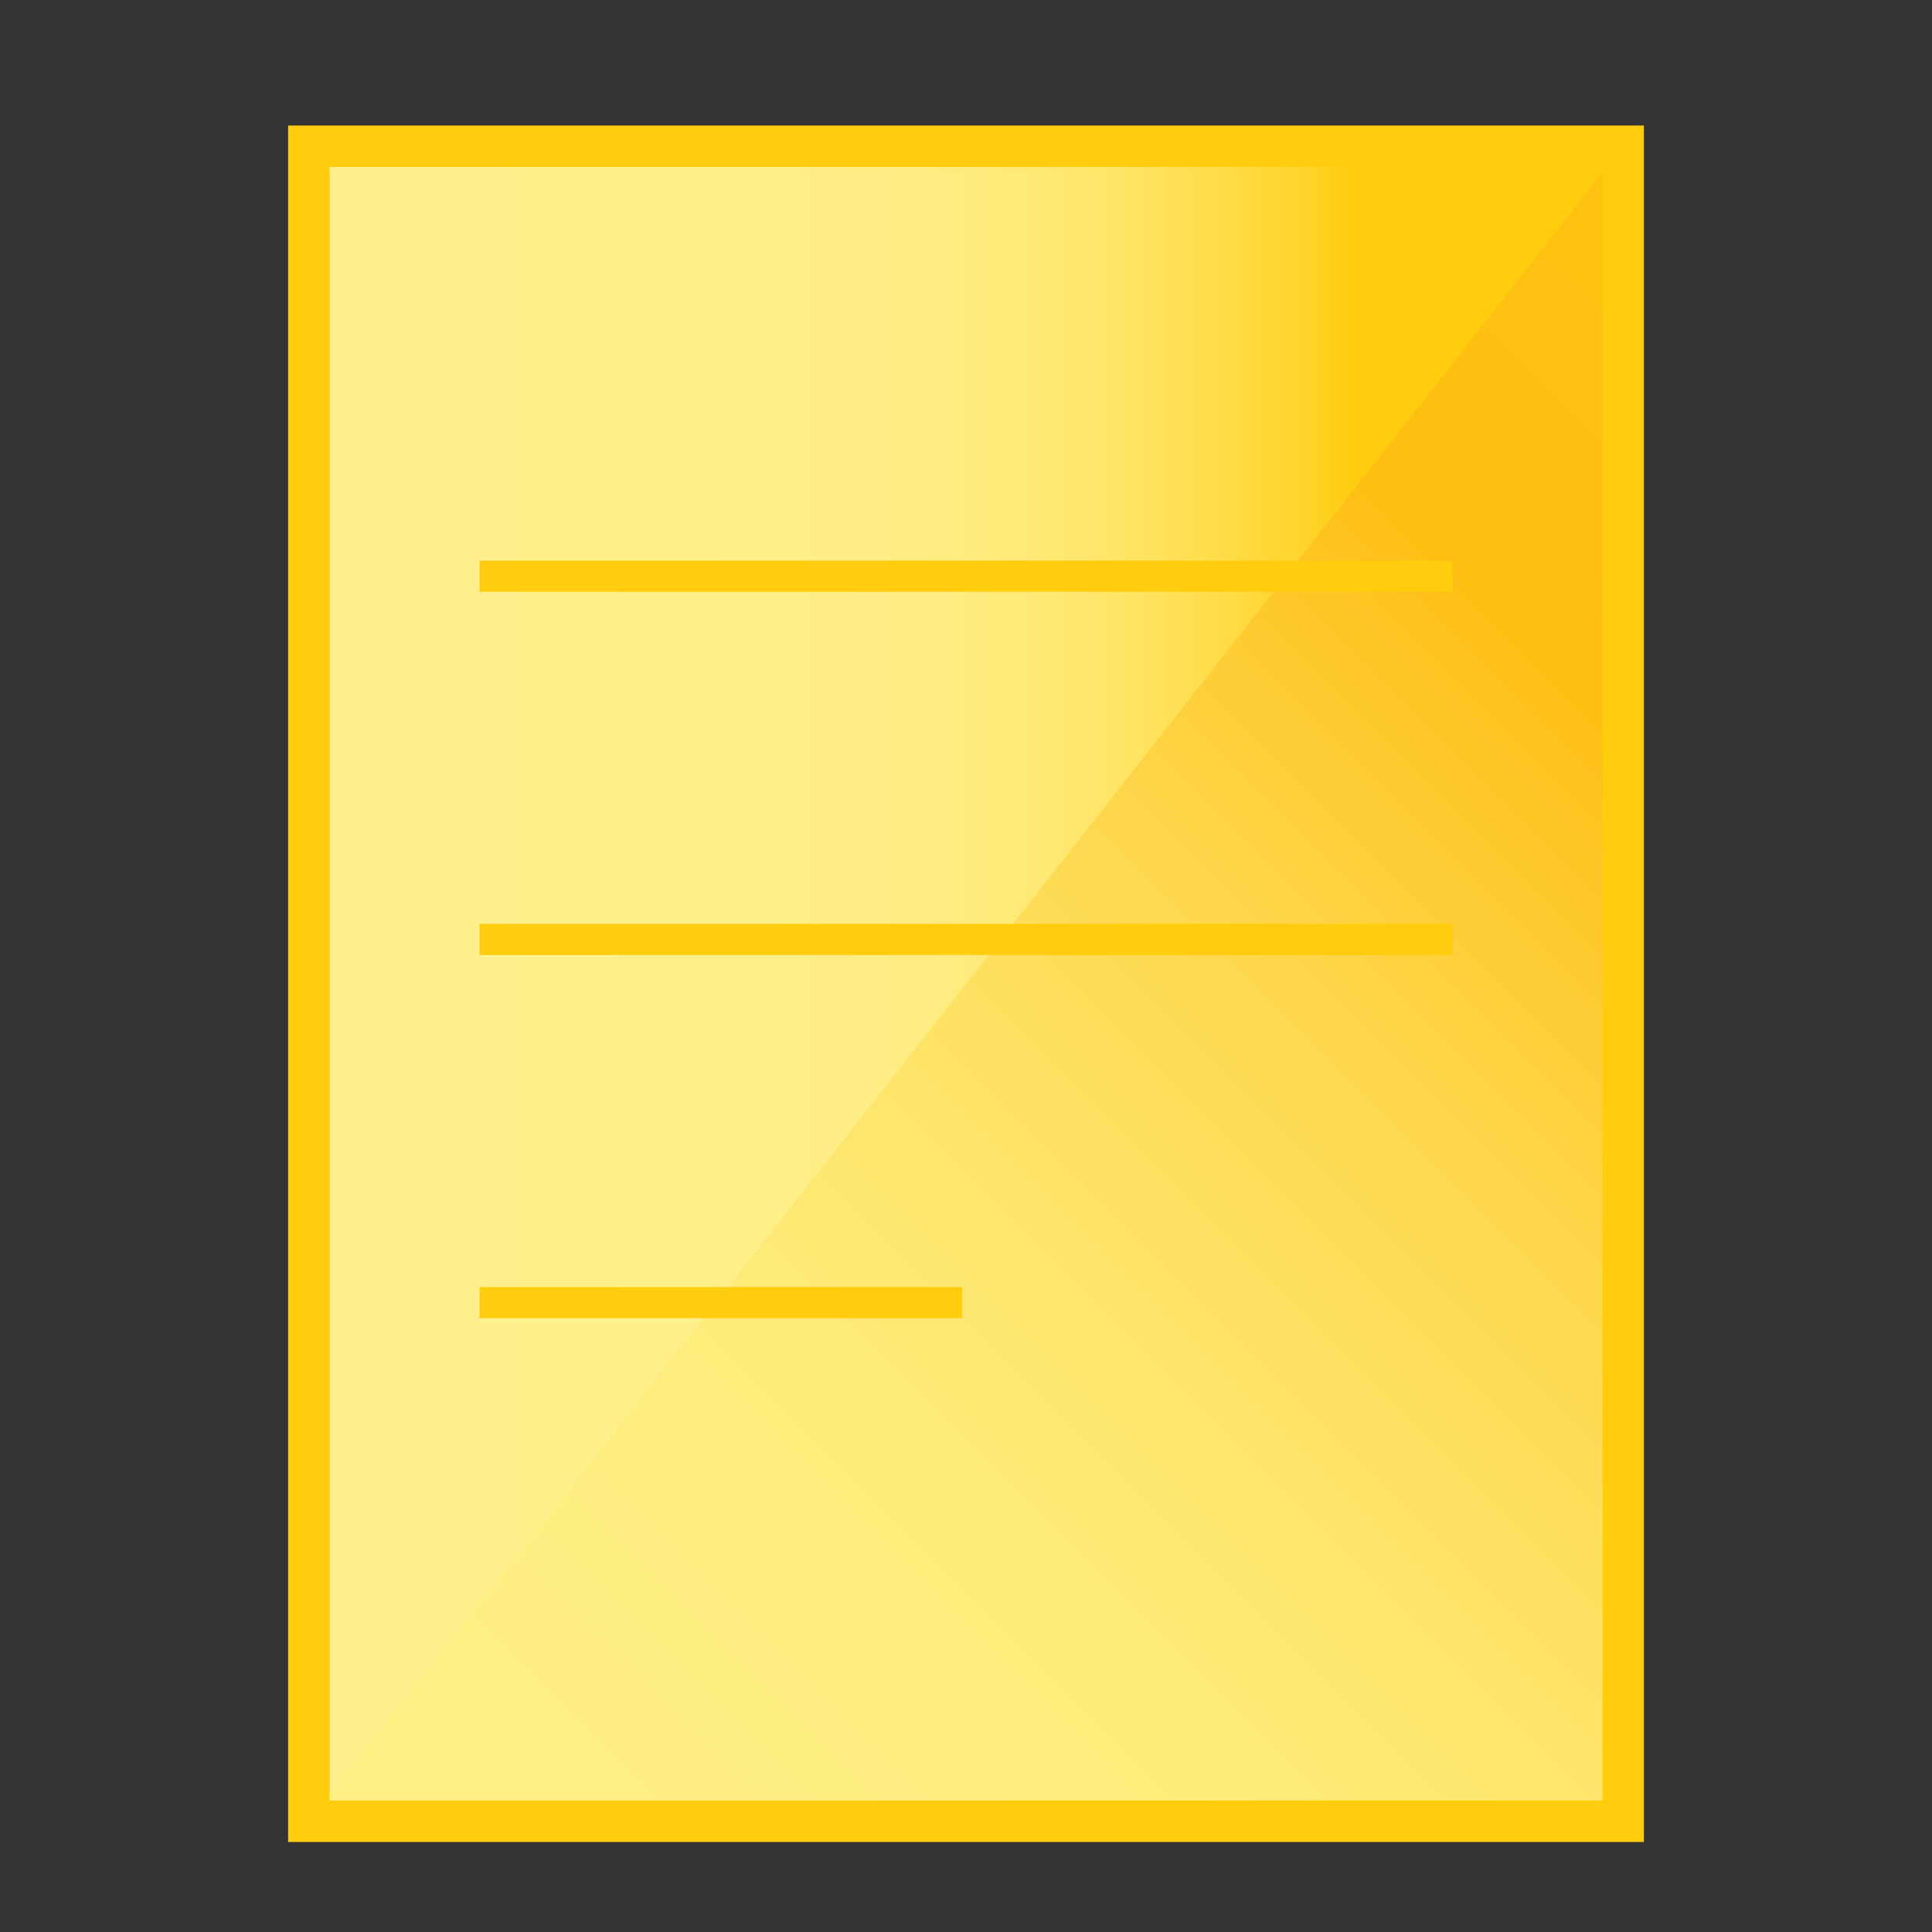 <?xml version="1.0" encoding="UTF-8"?>
<svg id="Layer_1" data-name="Layer 1" xmlns="http://www.w3.org/2000/svg" xmlns:xlink="http://www.w3.org/1999/xlink" viewBox="0 0 500 500">
  <rect x="0" y="0" width="500" height="500" fill="#333333" stroke="none"/>
  <defs>
    <style>
      .cls-1 {
        fill: url(#linear-gradient);
      }

      .cls-2 {
        clip-path: url(#clippath-2);
      }

      .cls-2, .cls-3, .cls-4, .cls-5, .cls-6 {
        fill: none;
      }

      .cls-3 {
        clip-path: url(#clippath-1);
      }

      .cls-4 {
        stroke-width: 10.73px;
      }

      .cls-4, .cls-5 {
        stroke: #ffcc0e;
        stroke-miterlimit: 10;
      }

      .cls-7 {
        fill: url(#linear-gradient-8);
      }

      .cls-8 {
        fill: url(#linear-gradient-3);
      }

      .cls-9 {
        fill: url(#linear-gradient-4);
      }

      .cls-10 {
        fill: url(#linear-gradient-2);
      }

      .cls-11 {
        fill: url(#linear-gradient-6);
      }

      .cls-12 {
        fill: url(#linear-gradient-7);
      }

      .cls-13 {
        fill: url(#linear-gradient-5);
      }

      .cls-5 {
        stroke-width: 8.05px;
      }

      .cls-6 {
        clip-path: url(#clippath);
      }
    </style>
    <linearGradient id="linear-gradient" x1="-2624.33" y1="250.91" x2="-2308.83" y2="250.91" gradientTransform="translate(2183.25 50.77)" gradientUnits="userSpaceOnUse">
      <stop offset="0" stop-color="#fff2c3"/>
      <stop offset=".28" stop-color="#ffe791"/>
      <stop offset=".9" stop-color="#ffce15"/>
      <stop offset=".96" stop-color="#ffcc0b"/>
      <stop offset="1" stop-color="#ffcc0b"/>
    </linearGradient>
    <clipPath id="clippath">
      <polygon class="cls-1" points="-441.08 141.38 -441.08 461.97 -125.58 461.97 -441.08 141.38"/>
    </clipPath>
    <linearGradient id="linear-gradient-2" x1="-2861.21" y1="275.95" x2="-2832.6" y2="275.95" gradientTransform="translate(-4621.96 45062.88) rotate(90) scale(15.72 -15.72)" xlink:href="#linear-gradient"/>
    <linearGradient id="linear-gradient-3" x1="113.65" y1="-286.73" x2="403.96" y2="-286.73" gradientUnits="userSpaceOnUse">
      <stop offset="0" stop-color="#fcf392"/>
      <stop offset=".13" stop-color="#fcf18e"/>
      <stop offset=".25" stop-color="#fcee83"/>
      <stop offset=".36" stop-color="#fce970"/>
      <stop offset=".47" stop-color="#fde156"/>
      <stop offset=".58" stop-color="#fed734"/>
      <stop offset=".68" stop-color="#ffcc0e"/>
      <stop offset=".98" stop-color="#ffcc0e"/>
      <stop offset="1" stop-color="#ffcc0e"/>
    </linearGradient>
    <clipPath id="clippath-1">
      <polygon class="cls-8" points="113.65 -481.03 113.65 -481.03 113.65 -92.46 113.65 -92.43 403.96 -92.43 403.96 -481.03 113.65 -481.03"/>
    </clipPath>
    <linearGradient id="linear-gradient-4" x1="-2765.57" y1="179.33" x2="-2741.63" y2="179.33" gradientTransform="translate(45052.45 -39608.06) rotate(-45) scale(21.58 -21.58)" gradientUnits="userSpaceOnUse">
      <stop offset="0" stop-color="#fff084"/>
      <stop offset=".14" stop-color="#feee80"/>
      <stop offset=".26" stop-color="#fee975"/>
      <stop offset=".39" stop-color="#fee162"/>
      <stop offset=".51" stop-color="#fed548"/>
      <stop offset=".63" stop-color="#fec626"/>
      <stop offset=".68" stop-color="#febe13"/>
      <stop offset=".85" stop-color="#fec111"/>
      <stop offset="1" stop-color="#ffcc0e"/>
    </linearGradient>
    <linearGradient id="linear-gradient-5" x1="79.92" y1="254.6" x2="420.08" y2="254.6" xlink:href="#linear-gradient-3"/>
    <linearGradient id="linear-gradient-6" x1="79.92" y1="254.6" x2="420.08" y2="254.6" xlink:href="#linear-gradient-3"/>
    <clipPath id="clippath-2">
      <polygon class="cls-11" points="79.92 37.84 79.92 37.84 79.92 471.33 79.92 471.36 420.08 471.36 420.08 37.84 79.92 37.84"/>
    </clipPath>
    <linearGradient id="linear-gradient-7" x1="-2784.65" y1="161.88" x2="-2757.95" y2="161.88" xlink:href="#linear-gradient-4"/>
    <linearGradient id="linear-gradient-8" x1="120.09" y1="254.6" x2="460.25" y2="254.6" gradientUnits="userSpaceOnUse">
      <stop offset="0" stop-color="#fff08d"/>
      <stop offset=".23" stop-color="#ffef8a"/>
      <stop offset=".35" stop-color="#ffed83"/>
      <stop offset=".43" stop-color="#ffe976"/>
      <stop offset=".51" stop-color="#ffe463"/>
      <stop offset=".57" stop-color="#ffdd4b"/>
      <stop offset=".63" stop-color="#ffd52e"/>
      <stop offset=".68" stop-color="#ffcc0e"/>
      <stop offset=".98" stop-color="#ffcc0e"/>
      <stop offset="1" stop-color="#ffcc0e"/>
    </linearGradient>
  </defs>
  <g>
    <polygon class="cls-1" points="-441.08 141.38 -441.08 461.97 -125.58 461.97 -441.08 141.38"/>
    <g class="cls-6">
      <rect class="cls-10" x="-508.22" y="76.78" width="449.79" height="449.79" transform="translate(-296.3 -111.98) rotate(-45)"/>
    </g>
  </g>
  <g>
    <polygon class="cls-8" points="113.65 -481.03 113.65 -481.03 113.65 -92.46 113.65 -92.43 403.96 -92.43 403.96 -481.03 113.65 -481.03"/>
    <g class="cls-3">
      <polygon class="cls-9" points="-51.38 -286.73 258.8 -651.93 568.99 -286.73 258.8 78.47 -51.38 -286.73"/>
    </g>
  </g>
  <g>
    <g>
      <polygon class="cls-13" points="79.92 37.84 79.92 37.84 79.92 471.33 79.92 471.36 420.08 471.36 420.08 37.84 79.92 37.84"/>
      <g class="cls-2">
        <polygon class="cls-12" points="-113.45 254.6 250 -152.82 613.45 254.6 250 662.02 -113.45 254.6"/>
        <polygon class="cls-7" points="420.08 37.84 79.92 471.36 79.92 37.84 420.08 37.84"/>
      </g>
    </g>
    <rect class="cls-4" x="79.93" y="37.85" width="340.14" height="433.49"/>
    <line class="cls-5" x1="124.11" y1="149.12" x2="375.89" y2="149.12"/>
    <line class="cls-5" x1="124.11" y1="243.12" x2="375.89" y2="243.12"/>
    <line class="cls-5" x1="124.11" y1="337.11" x2="249" y2="337.11"/>
  </g>
</svg>